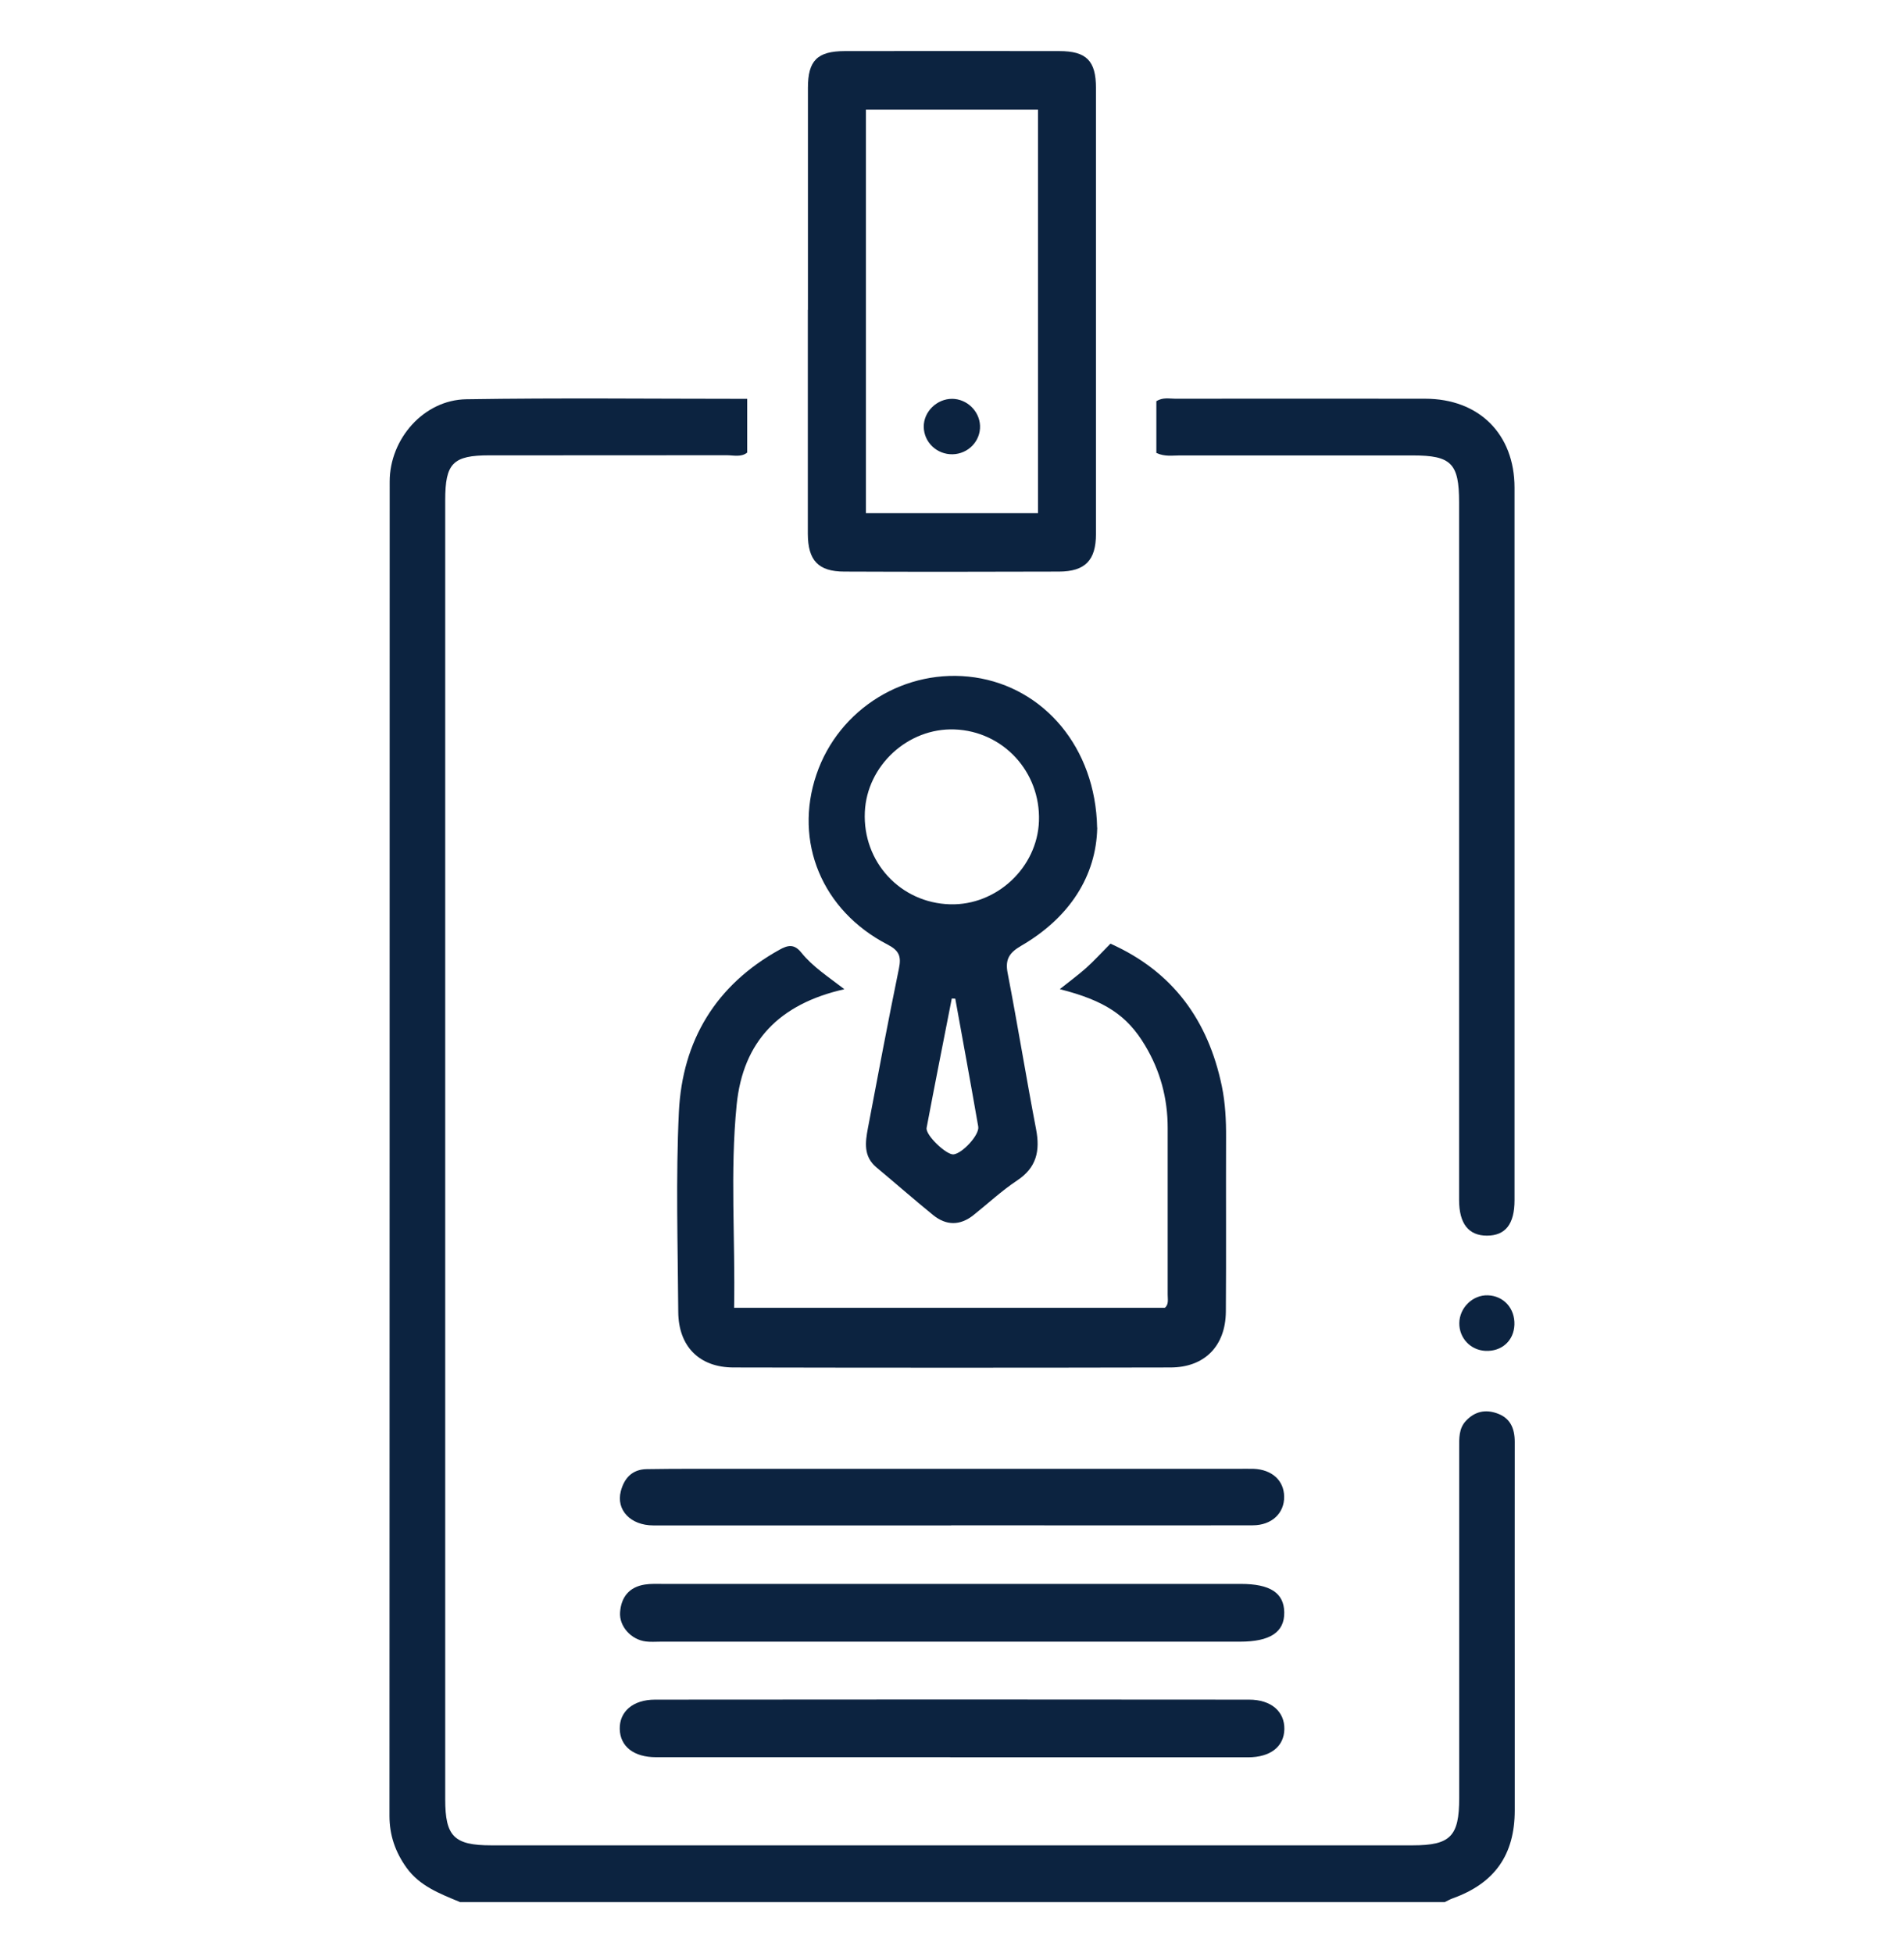 <?xml version="1.0" encoding="UTF-8"?>
<svg id="Icons" xmlns="http://www.w3.org/2000/svg" viewBox="0 0 180 184.6">
  <defs>
    <style>
      .cls-1 {
        fill: #0c2340;
        stroke-width: 0px;
      }
    </style>
  </defs>
  <path class="cls-1" d="M43.46,179.78c-1.88-.78-3.79-1.5-5.04-3.25-1.04-1.46-1.6-3.04-1.6-4.88.02-42.04.01-84.09.02-126.13,0-4.04,3.23-7.72,7.24-7.78,8.8-.14,17.6-.04,26.56-.04v5.08c-.57.46-1.3.25-1.97.25-7.46.02-14.93,0-22.39.01-3.47,0-4.19.75-4.19,4.24,0,40.94,0,81.87,0,122.81,0,3.49.84,4.34,4.34,4.34,29.04,0,58.08,0,87.12,0,3.57,0,4.4-.85,4.4-4.46,0-11.02,0-22.04,0-33.06,0-.94-.06-1.88.66-2.63.81-.85,1.79-1.07,2.87-.7,1.29.43,1.72,1.42,1.72,2.72-.01,7.76,0,15.51,0,23.27,0,3.85,0,7.7,0,11.55,0,4.21-1.9,6.9-5.86,8.32-.26.09-.51.24-.76.36H43.46Z"/>
  <path class="cls-1" d="M76.38,29.29c0-7,0-13.99,0-20.99,0-2.57.88-3.46,3.47-3.47,6.76-.01,13.53-.01,20.29,0,2.57,0,3.47.91,3.47,3.49,0,14.05,0,28.11,0,42.16,0,2.48-1.02,3.54-3.49,3.55-6.76.02-13.53.03-20.29,0-2.47,0-3.45-1.05-3.46-3.57,0-7.06,0-14.11,0-21.17ZM81.86,48.51h16.27V10.37h-16.27v38.14Z"/>
  <path class="cls-1" d="M79.81,93.51c-6.11,1.38-9.57,4.9-10.17,10.94-.63,6.32-.12,12.68-.24,19.17h40.72c.39-.31.27-.81.27-1.25,0-5.25,0-10.5,0-15.75,0-2.8-.7-5.41-2.15-7.82-1.69-2.82-3.79-4.22-8.05-5.3.89-.71,1.72-1.32,2.49-2,.78-.7,1.48-1.48,2.3-2.3,5.91,2.64,9.24,7.26,10.53,13.47.33,1.6.41,3.23.4,4.87-.02,5.48.02,10.97-.02,16.45-.03,3.25-2.02,5.27-5.24,5.27-13.77.03-27.53.03-41.3,0-3.24,0-5.21-1.99-5.23-5.26-.04-6.3-.24-12.61.06-18.9.33-6.73,3.48-11.98,9.5-15.32.79-.44,1.39-.59,2.08.27,1.06,1.32,2.5,2.25,4.06,3.45Z"/>
  <path class="cls-1" d="M103.73,78.24c-.09,4.56-2.62,8.51-7.19,11.16-1.13.66-1.53,1.28-1.28,2.58.95,4.91,1.75,9.86,2.69,14.77.39,2.03.05,3.62-1.8,4.84-1.45.96-2.74,2.17-4.11,3.26-1.27,1.02-2.59,1.01-3.83,0-1.81-1.47-3.56-3.01-5.35-4.5-1.25-1.04-1.06-2.38-.81-3.71.95-5.03,1.9-10.07,2.93-15.08.24-1.15.04-1.7-1.08-2.28-6.2-3.21-8.87-9.72-6.72-16.06,2.12-6.26,8.46-10.14,14.97-9.19,6.54.96,11.42,6.63,11.57,14.2ZM98.22,77.61c.16-4.65-3.38-8.49-7.98-8.66-4.4-.16-8.28,3.41-8.48,7.8-.22,4.72,3.36,8.6,8.06,8.73,4.4.12,8.25-3.48,8.4-7.87ZM90.31,94.4c-.11,0-.22-.01-.33-.02-.8,4.08-1.61,8.15-2.38,12.23-.13.68,1.87,2.57,2.54,2.51.83-.08,2.48-1.85,2.34-2.63-.7-4.03-1.44-8.06-2.17-12.09Z"/>
  <path class="cls-1" d="M109.32,42.8v-4.88c.62-.38,1.22-.23,1.79-.23,7.87-.01,15.74-.01,23.62,0,5.09,0,8.45,3.34,8.45,8.41,0,22.45,0,44.9,0,67.35,0,2.26-.86,3.35-2.61,3.35-1.73,0-2.63-1.13-2.63-3.37,0-21.98,0-43.97,0-65.95,0-3.68-.74-4.43-4.38-4.43-7.35,0-14.69,0-22.04,0-.69,0-1.39.13-2.19-.23Z"/>
  <path class="cls-1" d="M89.92,155.18c-9.16,0-18.31,0-27.47,0-.47,0-.94.04-1.4-.02-1.38-.17-2.52-1.42-2.43-2.75.1-1.44.86-2.4,2.34-2.63.57-.09,1.16-.06,1.75-.06,18.2,0,36.39,0,54.59,0,2.78,0,4.08.85,4.11,2.68.03,1.88-1.33,2.78-4.19,2.78-9.1,0-18.2,0-27.29,0Z"/>
  <path class="cls-1" d="M89.83,166.1c-9.27,0-18.55,0-27.82,0-2.09,0-3.38-1.01-3.42-2.66-.04-1.64,1.24-2.78,3.33-2.78,18.72-.02,37.44-.02,56.17,0,2.09,0,3.36,1.13,3.33,2.79-.03,1.65-1.32,2.66-3.42,2.66-9.39,0-18.78,0-28.17,0Z"/>
  <path class="cls-1" d="M89.92,144.19c-9.39,0-18.78,0-28.16,0-2.15,0-3.53-1.46-3.07-3.23.32-1.24,1.08-2.07,2.45-2.09,1.57-.03,3.15-.03,4.72-.03,17.03,0,34.05,0,51.08,0,.52,0,1.05-.01,1.57,0,1.74.07,2.87,1.1,2.89,2.62.03,1.57-1.17,2.72-2.97,2.72-9.5.02-19.01,0-28.51,0Z"/>
  <path class="cls-1" d="M140.66,122.44c1.49.05,2.56,1.23,2.51,2.77-.05,1.52-1.2,2.56-2.75,2.48-1.41-.07-2.48-1.22-2.46-2.63.02-1.45,1.27-2.67,2.7-2.62Z"/>
  <path class="cls-1" d="M90.06,42.94c-1.49.03-2.71-1.13-2.73-2.59-.02-1.43,1.24-2.66,2.69-2.65,1.39.01,2.57,1.15,2.63,2.53.06,1.46-1.11,2.68-2.6,2.71Z"/>
</svg>
